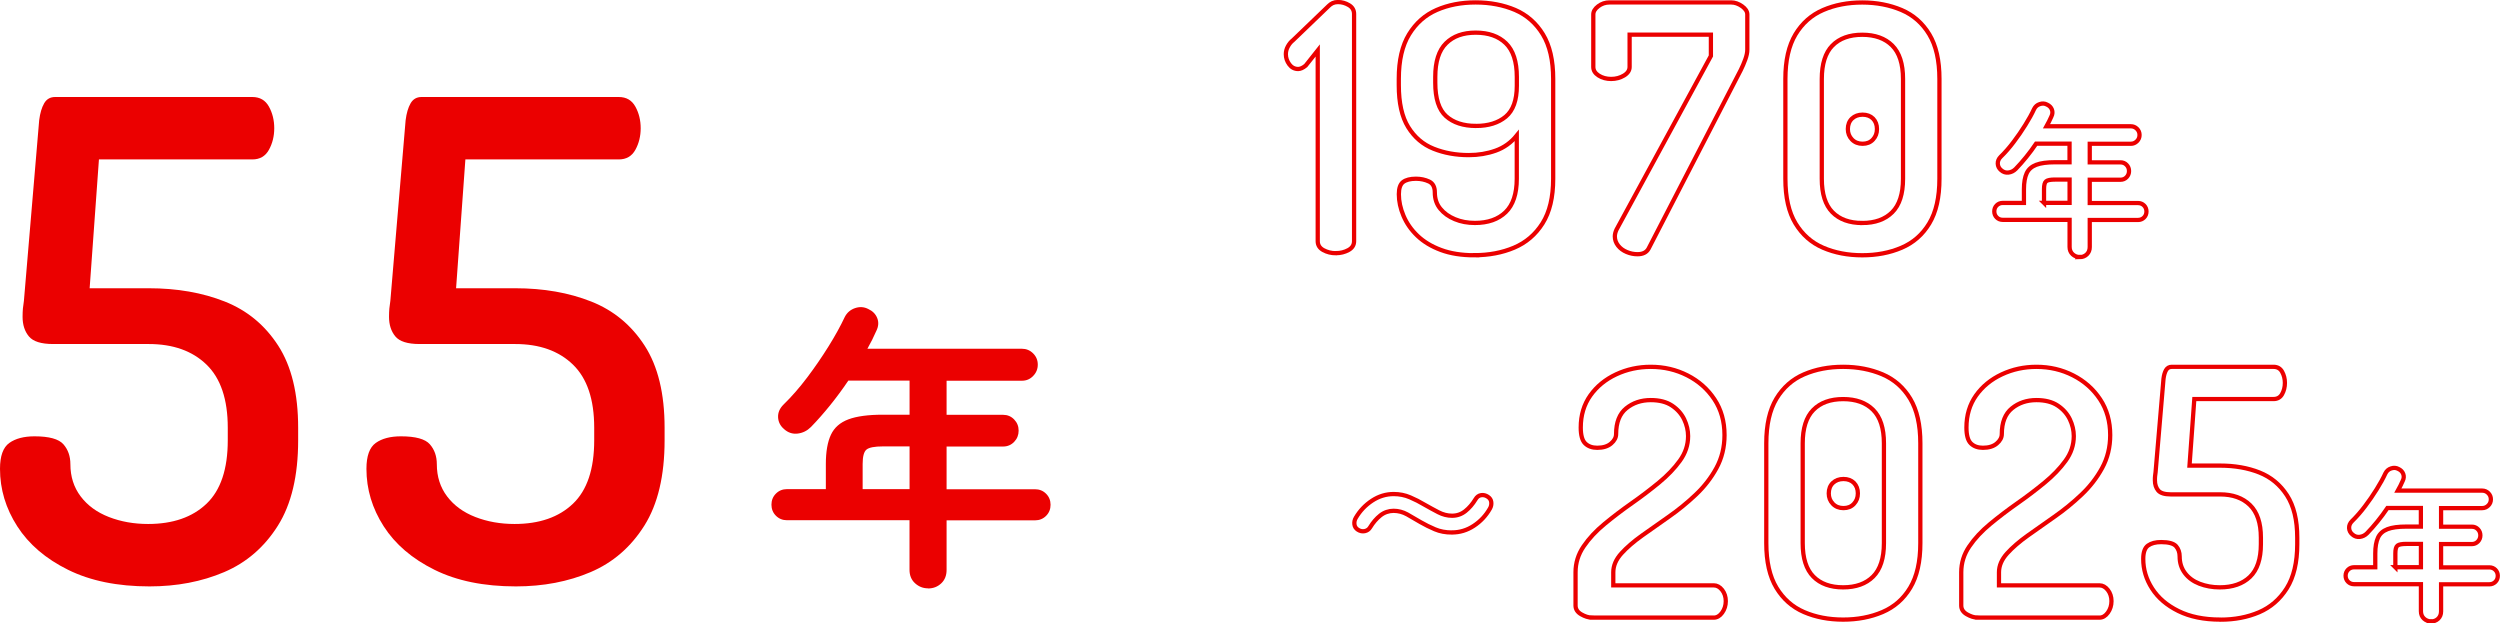 <?xml version="1.0" encoding="UTF-8"?>
<svg id="_レイヤー_2" data-name="レイヤー 2" xmlns="http://www.w3.org/2000/svg" width="451.78" height="112.67" viewBox="0 0 451.78 112.67">
  <defs>
    <style>
      .cls-1 {
        fill: #eb0000;
      }

      .cls-2 {
        fill: none;
        stroke: #eb0000;
        stroke-miterlimit: 10;
        stroke-width: .77px;
      }
    </style>
  </defs>
  <g id="Layout">
    <g>
      <g>
        <path class="cls-1" d="M167.71,106.32c-.9,0-1.68-.31-2.35-.92-.67-.61-1-1.42-1-2.43v-8.96h-22.14c-.79,0-1.46-.27-2-.81s-.81-1.21-.81-2,.27-1.46.81-2,1.21-.81,2-.81h7.02v-4.54c0-2.23.31-4,.92-5.29.61-1.3,1.67-2.22,3.16-2.78,1.49-.56,3.57-.84,6.24-.84h4.81v-6.16h-11.07c-1.04,1.55-2.14,3.03-3.29,4.46-1.15,1.42-2.3,2.73-3.46,3.92-.68.68-1.48,1.08-2.4,1.19-.92.11-1.74-.16-2.46-.81-.68-.58-1.04-1.29-1.08-2.13-.04-.85.29-1.61.97-2.29,1.48-1.44,2.91-3.08,4.29-4.91,1.39-1.84,2.67-3.71,3.86-5.62s2.16-3.67,2.92-5.29c.4-.79,1.02-1.33,1.86-1.62.85-.29,1.65-.23,2.4.16.79.36,1.33.91,1.62,1.65.29.74.23,1.5-.16,2.29-.47,1.08-1.01,2.16-1.62,3.24h27.92c.79,0,1.47.28,2.03.84.56.56.84,1.23.84,2.03s-.28,1.48-.84,2.05c-.56.58-1.23.86-2.03.86h-13.61v6.16h10.21c.79,0,1.46.28,2,.84.54.56.81,1.23.81,2.02s-.27,1.47-.81,2.03c-.54.56-1.21.84-2,.84h-10.21v7.72h15.98c.79,0,1.46.27,2,.81s.81,1.21.81,2-.27,1.46-.81,2-1.21.81-2,.81h-15.98v8.96c0,1.01-.32,1.82-.97,2.43-.65.61-1.44.92-2.38.92ZM155.89,88.39h8.48v-7.72h-4.81c-1.51,0-2.5.19-2.97.57-.47.38-.7,1.25-.7,2.62v4.54Z"/>
        <g>
          <path class="cls-1" d="M27,105.97c-5.76,0-10.66-1-14.7-3-4.04-2-7.1-4.62-9.18-7.86-2.08-3.24-3.12-6.7-3.12-10.38,0-2.32.56-3.88,1.68-4.68,1.12-.8,2.64-1.2,4.56-1.2,2.64,0,4.38.48,5.22,1.44s1.26,2.16,1.26,3.6c0,2.24.62,4.18,1.86,5.82,1.24,1.64,2.94,2.88,5.1,3.72,2.16.84,4.52,1.26,7.08,1.26,4.48,0,8-1.22,10.56-3.66,2.56-2.44,3.84-6.26,3.84-11.46v-2.28c0-5.12-1.28-8.92-3.84-11.4-2.56-2.48-6.04-3.72-10.44-3.72H9.6c-2.16,0-3.62-.46-4.38-1.38-.76-.92-1.14-2.1-1.14-3.54,0-.56.02-1.06.06-1.5.04-.44.1-.9.18-1.38l2.76-32.64c.16-1.28.46-2.3.9-3.06.44-.76,1.1-1.14,1.98-1.14h35.64c1.36,0,2.36.58,3,1.74.64,1.16.96,2.46.96,3.9s-.32,2.74-.96,3.9c-.64,1.16-1.64,1.74-3,1.74h-27.72l-1.68,23.28h10.68c5.12,0,9.7.8,13.74,2.4,4.04,1.6,7.26,4.26,9.66,7.98,2.4,3.72,3.6,8.66,3.6,14.82v2.28c0,6.4-1.22,11.54-3.66,15.42-2.44,3.88-5.68,6.68-9.72,8.4-4.04,1.72-8.54,2.58-13.5,2.58Z"/>
          <path class="cls-1" d="M93.22,105.97c-5.76,0-10.66-1-14.7-3-4.04-2-7.1-4.62-9.18-7.86-2.08-3.24-3.12-6.7-3.12-10.38,0-2.32.56-3.88,1.68-4.68,1.12-.8,2.64-1.2,4.56-1.2,2.64,0,4.38.48,5.22,1.44s1.26,2.16,1.26,3.6c0,2.24.62,4.18,1.86,5.82,1.24,1.64,2.94,2.88,5.1,3.72,2.16.84,4.52,1.26,7.08,1.26,4.48,0,8-1.22,10.56-3.66,2.56-2.44,3.84-6.26,3.84-11.46v-2.28c0-5.12-1.28-8.92-3.84-11.4-2.56-2.48-6.04-3.72-10.44-3.72h-17.28c-2.16,0-3.62-.46-4.38-1.38-.76-.92-1.14-2.1-1.14-3.54,0-.56.02-1.06.06-1.5.04-.44.1-.9.18-1.38l2.76-32.64c.16-1.28.46-2.3.9-3.06.44-.76,1.1-1.14,1.98-1.14h35.64c1.36,0,2.36.58,3,1.74.64,1.16.96,2.46.96,3.9s-.32,2.74-.96,3.9c-.64,1.16-1.64,1.74-3,1.74h-27.72l-1.68,23.28h10.68c5.12,0,9.7.8,13.74,2.4,4.04,1.6,7.26,4.26,9.66,7.98,2.4,3.72,3.6,8.66,3.6,14.82v2.28c0,6.4-1.22,11.54-3.66,15.42-2.44,3.88-5.68,6.68-9.72,8.4-4.04,1.72-8.54,2.58-13.5,2.58Z"/>
        </g>
      </g>
      <g>
        <path class="cls-2" d="M375.83,46.45c-.49,0-.92-.17-1.28-.5-.36-.33-.55-.78-.55-1.33v-4.89h-12.08c-.43,0-.8-.15-1.09-.44-.29-.29-.44-.66-.44-1.09s.15-.8.44-1.09c.29-.29.66-.44,1.09-.44h3.83v-2.48c0-1.22.17-2.18.5-2.89.33-.71.91-1.21,1.72-1.52s1.95-.46,3.4-.46h2.62v-3.36h-6.04c-.57.84-1.17,1.66-1.8,2.43-.63.78-1.26,1.49-1.89,2.14-.37.37-.81.59-1.31.65-.5.06-.95-.09-1.34-.44-.37-.31-.57-.7-.59-1.16s.16-.88.53-1.25c.81-.79,1.59-1.68,2.34-2.68.76-1,1.46-2.02,2.11-3.07.65-1.04,1.18-2,1.59-2.89.22-.43.55-.73,1.02-.88.46-.16.9-.13,1.31.09.43.2.73.5.88.9s.13.82-.09,1.25c-.26.59-.55,1.18-.88,1.77h15.24c.43,0,.8.15,1.11.46.3.3.46.67.46,1.11s-.15.81-.46,1.12c-.31.31-.67.47-1.11.47h-7.43v3.36h5.57c.43,0,.8.15,1.09.46.29.3.44.67.44,1.11s-.15.8-.44,1.11c-.29.3-.66.46-1.09.46h-5.57v4.21h8.72c.43,0,.8.15,1.09.44.29.29.44.66.44,1.09s-.15.8-.44,1.09c-.29.29-.66.44-1.09.44h-8.72v4.89c0,.55-.18.99-.53,1.33-.35.33-.79.5-1.3.5ZM369.37,36.66h4.63v-4.21h-2.62c-.83,0-1.37.1-1.62.31-.26.21-.38.68-.38,1.43v2.48Z"/>
        <path class="cls-2" d="M262.39,96.23c-1.14,0-2.17-.19-3.08-.58s-1.77-.81-2.58-1.28c-.85-.51-1.66-.98-2.43-1.41-.78-.43-1.6-.65-2.46-.65s-1.7.28-2.4.84c-.7.56-1.31,1.27-1.84,2.14-.22.37-.54.6-.97.69-.43.09-.85,0-1.24-.25-.37-.24-.58-.56-.63-.97-.05-.41.03-.81.25-1.18.75-1.28,1.73-2.31,2.95-3.11s2.52-1.19,3.89-1.19c1.06,0,2.05.2,2.96.59.91.39,1.78.83,2.61,1.33.86.49,1.7.95,2.51,1.37.81.42,1.63.63,2.48.63.9,0,1.7-.28,2.4-.84.7-.56,1.31-1.27,1.84-2.14.25-.43.59-.68,1.02-.74.42-.06.82.04,1.19.29.37.24.58.56.63.97s-.03.81-.25,1.18c-.73,1.28-1.7,2.31-2.92,3.11-1.22.8-2.53,1.19-3.92,1.19Z"/>
        <g>
          <path class="cls-2" d="M241.41,45.76c-.83,0-1.58-.19-2.26-.56-.68-.37-1.02-.91-1.02-1.61V9.12l-2.17,2.73c-.25.21-.49.36-.71.46-.23.1-.44.16-.65.16-.66,0-1.2-.28-1.61-.84-.41-.56-.62-1.17-.62-1.83,0-.5.12-.97.37-1.42.25-.46.56-.83.93-1.12l6.45-6.2c.21-.21.44-.37.71-.5.27-.12.59-.19.96-.19.7,0,1.36.19,1.98.56.62.37.93.91.93,1.61v41.04c0,.7-.34,1.24-1.02,1.61-.68.37-1.44.56-2.26.56Z"/>
          <path class="cls-2" d="M266.43,46.13c-2.31,0-4.33-.32-6.04-.96-1.72-.64-3.13-1.5-4.25-2.57-1.12-1.07-1.95-2.27-2.51-3.6-.56-1.32-.84-2.62-.84-3.91,0-1.07.26-1.81.77-2.2.52-.39,1.29-.59,2.32-.59.87,0,1.65.17,2.36.5.7.33,1.05.99,1.05,1.98,0,1.16.33,2.14.99,2.94.66.81,1.54,1.44,2.63,1.89,1.09.46,2.3.68,3.63.68,2.36,0,4.2-.65,5.55-1.95,1.34-1.3,2.01-3.32,2.01-6.04v-7.81c-1.03,1.28-2.3,2.19-3.81,2.73-1.51.54-3.13.81-4.87.81-2.31,0-4.43-.38-6.35-1.15-1.92-.76-3.45-2.07-4.59-3.91-1.14-1.84-1.7-4.37-1.7-7.59v-1.12c0-3.35.62-6.03,1.86-8.06,1.24-2.02,2.9-3.49,4.99-4.4,2.09-.91,4.43-1.36,7.04-1.36s5.02.46,7.13,1.36c2.11.91,3.78,2.38,5.02,4.4,1.24,2.03,1.86,4.71,1.86,8.06v18.04c0,3.35-.64,6.03-1.92,8.06-1.28,2.03-3,3.49-5.15,4.4-2.15.91-4.55,1.36-7.19,1.36ZM266.74,22.76c2.23,0,4.02-.56,5.36-1.67,1.34-1.12,2.01-2.98,2.01-5.58v-1.61c0-2.77-.66-4.79-1.98-6.08-1.32-1.28-3.14-1.92-5.45-1.92s-4.06.64-5.36,1.92c-1.3,1.28-1.95,3.31-1.95,6.08v1.05c0,2.85.65,4.87,1.95,6.04s3.11,1.77,5.42,1.77Z"/>
          <path class="cls-2" d="M295.91,45.94c-.66,0-1.31-.13-1.95-.4-.64-.27-1.16-.65-1.55-1.15-.39-.5-.59-1.05-.59-1.67,0-.37.1-.79.31-1.24l17.05-31.37v-3.84h-14.69v5.83c0,.62-.34,1.14-1.02,1.55s-1.46.62-2.32.62-1.62-.21-2.26-.62c-.64-.41-.96-.93-.96-1.55V2.61c0-.54.3-1.03.9-1.49.6-.45,1.27-.68,2.01-.68h22.01c.66,0,1.31.23,1.95.68.64.46.96.95.96,1.49v6.38c0,.5-.12,1.08-.37,1.77-.25.68-.52,1.31-.81,1.89l-16.67,32.3c-.37.66-1.03.99-1.98.99Z"/>
          <path class="cls-2" d="M336.53,46.13c-2.6,0-4.96-.45-7.07-1.36-2.11-.91-3.77-2.38-4.99-4.4-1.22-2.02-1.83-4.71-1.83-8.06V14.27c0-3.35.61-6.03,1.83-8.06,1.22-2.02,2.88-3.49,4.99-4.4,2.11-.91,4.46-1.36,7.07-1.36s4.97.46,7.1,1.36c2.13.91,3.8,2.38,5.02,4.4,1.22,2.03,1.83,4.71,1.83,8.06v18.04c0,3.35-.61,6.03-1.83,8.06-1.22,2.03-2.89,3.49-5.02,4.4-2.13.91-4.49,1.36-7.1,1.36ZM336.53,40.3c2.31,0,4.12-.65,5.42-1.95,1.3-1.3,1.95-3.32,1.95-6.04V14.27c0-2.73-.65-4.74-1.95-6.04-1.3-1.3-3.11-1.95-5.42-1.95s-4.11.65-5.39,1.95c-1.28,1.3-1.92,3.32-1.92,6.04v18.04c0,2.73.64,4.74,1.92,6.04,1.28,1.3,3.08,1.95,5.39,1.95ZM336.59,25.98c-.79,0-1.43-.26-1.92-.77-.5-.52-.74-1.15-.74-1.89,0-.78.25-1.42.74-1.89.5-.47,1.14-.71,1.92-.71s1.42.24,1.89.71c.47.48.71,1.11.71,1.89s-.24,1.37-.71,1.89c-.48.52-1.11.77-1.89.77Z"/>
        </g>
        <path class="cls-2" d="M439.32,112.29c-.49,0-.92-.17-1.28-.5-.36-.33-.55-.78-.55-1.33v-4.89h-12.08c-.43,0-.8-.15-1.09-.44-.29-.29-.44-.66-.44-1.09s.15-.8.44-1.09c.29-.29.66-.44,1.09-.44h3.83v-2.48c0-1.22.17-2.18.5-2.89.33-.71.91-1.21,1.72-1.52s1.95-.46,3.4-.46h2.62v-3.36h-6.04c-.57.84-1.17,1.66-1.8,2.43-.63.78-1.26,1.49-1.89,2.14-.37.37-.81.59-1.31.65-.5.06-.95-.09-1.34-.44-.37-.31-.57-.7-.59-1.16s.16-.88.53-1.25c.81-.79,1.59-1.68,2.34-2.68.76-1,1.46-2.02,2.11-3.07.65-1.04,1.18-2,1.59-2.89.22-.43.55-.73,1.02-.88.46-.16.9-.13,1.31.09.43.2.73.5.88.9s.13.82-.09,1.25c-.26.59-.55,1.18-.88,1.77h15.24c.43,0,.8.15,1.11.46.3.3.46.67.46,1.11s-.15.81-.46,1.12c-.31.31-.67.47-1.11.47h-7.43v3.36h5.57c.43,0,.8.15,1.09.46.29.3.44.67.44,1.11s-.15.8-.44,1.11c-.29.3-.66.46-1.09.46h-5.57v4.21h8.72c.43,0,.8.15,1.09.44.29.29.44.66.44,1.09s-.15.8-.44,1.09c-.29.29-.66.44-1.09.44h-8.72v4.89c0,.55-.18.99-.53,1.33-.35.33-.79.5-1.3.5ZM432.86,102.5h4.63v-4.21h-2.62c-.83,0-1.37.1-1.62.31-.26.21-.38.68-.38,1.43v2.48Z"/>
        <g>
          <path class="cls-2" d="M287.63,111.6c-.58,0-1.21-.2-1.89-.59-.68-.39-1.02-.92-1.02-1.58v-6.01c0-1.69.48-3.25,1.46-4.68.97-1.43,2.23-2.78,3.78-4.06,1.55-1.28,3.19-2.53,4.93-3.75,1.74-1.22,3.37-2.46,4.9-3.72,1.53-1.26,2.79-2.57,3.78-3.94.99-1.36,1.49-2.85,1.49-4.46,0-1.03-.24-2.05-.71-3.04-.48-.99-1.21-1.82-2.2-2.48-.99-.66-2.27-.99-3.84-.99-1.74,0-3.21.5-4.43,1.49-1.22.99-1.83,2.54-1.83,4.65,0,.62-.3,1.19-.9,1.7-.6.52-1.44.78-2.51.78-.91,0-1.63-.26-2.17-.78-.54-.52-.81-1.48-.81-2.88,0-2.23.58-4.16,1.74-5.8,1.16-1.63,2.71-2.9,4.65-3.81,1.94-.91,4.03-1.36,6.26-1.36,2.4,0,4.61.52,6.63,1.55,2.02,1.03,3.65,2.47,4.87,4.31,1.22,1.84,1.83,4,1.83,6.48,0,2.19-.49,4.17-1.46,5.95-.97,1.78-2.22,3.39-3.75,4.83-1.53,1.45-3.15,2.77-4.87,3.97-1.72,1.2-3.33,2.34-4.84,3.41-1.51,1.08-2.75,2.15-3.72,3.22-.97,1.08-1.46,2.21-1.46,3.41v2.36h18.16c.58,0,1.08.28,1.52.84.43.56.65,1.23.65,2.01s-.22,1.48-.65,2.08c-.43.6-.94.9-1.52.9h-22.07Z"/>
          <path class="cls-2" d="M333.08,111.97c-2.6,0-4.96-.45-7.07-1.36-2.11-.91-3.77-2.38-4.99-4.4-1.22-2.02-1.83-4.71-1.83-8.06v-18.04c0-3.35.61-6.03,1.83-8.06,1.22-2.02,2.88-3.49,4.99-4.4,2.11-.91,4.46-1.36,7.07-1.36s4.97.46,7.1,1.36c2.13.91,3.8,2.38,5.02,4.4,1.22,2.03,1.83,4.71,1.83,8.06v18.04c0,3.35-.61,6.03-1.83,8.06-1.22,2.03-2.89,3.49-5.02,4.4-2.13.91-4.49,1.36-7.1,1.36ZM333.08,106.14c2.31,0,4.12-.65,5.42-1.95,1.3-1.3,1.95-3.32,1.95-6.04v-18.04c0-2.73-.65-4.74-1.95-6.04-1.3-1.3-3.11-1.95-5.42-1.95s-4.11.65-5.39,1.95c-1.28,1.3-1.92,3.32-1.92,6.04v18.04c0,2.73.64,4.74,1.92,6.04,1.28,1.3,3.08,1.95,5.39,1.95ZM333.14,91.82c-.79,0-1.43-.26-1.92-.77-.5-.52-.74-1.15-.74-1.89,0-.78.25-1.42.74-1.89.5-.47,1.14-.71,1.92-.71s1.42.24,1.89.71c.47.48.71,1.11.71,1.89s-.24,1.37-.71,1.89c-.48.52-1.11.77-1.89.77Z"/>
          <path class="cls-2" d="M357.33,111.6c-.58,0-1.21-.2-1.89-.59-.68-.39-1.02-.92-1.02-1.58v-6.01c0-1.69.48-3.25,1.46-4.68.97-1.43,2.23-2.78,3.78-4.06,1.55-1.28,3.19-2.53,4.93-3.75,1.74-1.22,3.37-2.46,4.9-3.72,1.53-1.26,2.79-2.57,3.78-3.94.99-1.36,1.49-2.85,1.49-4.46,0-1.03-.24-2.05-.71-3.04-.48-.99-1.21-1.82-2.2-2.48-.99-.66-2.27-.99-3.84-.99-1.74,0-3.21.5-4.43,1.49-1.22.99-1.83,2.54-1.83,4.65,0,.62-.3,1.19-.9,1.7-.6.52-1.44.78-2.51.78-.91,0-1.63-.26-2.17-.78-.54-.52-.81-1.48-.81-2.88,0-2.23.58-4.16,1.74-5.8,1.16-1.63,2.71-2.9,4.65-3.81,1.94-.91,4.03-1.36,6.26-1.36,2.4,0,4.61.52,6.63,1.55,2.02,1.03,3.65,2.47,4.87,4.31,1.22,1.84,1.83,4,1.83,6.48,0,2.19-.49,4.17-1.46,5.95-.97,1.78-2.22,3.39-3.75,4.83-1.53,1.45-3.15,2.77-4.87,3.97-1.72,1.2-3.33,2.34-4.84,3.41-1.51,1.08-2.75,2.15-3.72,3.22-.97,1.08-1.46,2.21-1.46,3.41v2.36h18.16c.58,0,1.08.28,1.52.84.43.56.65,1.23.65,2.01s-.22,1.48-.65,2.08c-.43.6-.94.9-1.52.9h-22.07Z"/>
          <path class="cls-2" d="M401.25,111.97c-2.98,0-5.51-.52-7.59-1.55-2.09-1.03-3.67-2.39-4.74-4.06-1.08-1.67-1.61-3.46-1.61-5.36,0-1.2.29-2,.87-2.42.58-.41,1.36-.62,2.36-.62,1.36,0,2.26.25,2.7.74.43.5.65,1.12.65,1.86,0,1.16.32,2.16.96,3.01.64.85,1.52,1.49,2.63,1.92,1.12.43,2.33.65,3.66.65,2.31,0,4.13-.63,5.45-1.89,1.32-1.26,1.98-3.23,1.98-5.92v-1.18c0-2.64-.66-4.61-1.98-5.89-1.32-1.28-3.12-1.92-5.39-1.92h-8.93c-1.12,0-1.87-.24-2.26-.71-.39-.47-.59-1.08-.59-1.83,0-.29,0-.55.03-.77.02-.23.05-.47.09-.71l1.43-16.86c.08-.66.24-1.19.46-1.58.23-.39.57-.59,1.02-.59h18.41c.7,0,1.22.3,1.55.9.33.6.5,1.27.5,2.01s-.17,1.42-.5,2.01c-.33.6-.85.9-1.55.9h-14.32l-.87,12.03h5.52c2.64,0,5.01.41,7.1,1.24,2.09.83,3.75,2.2,4.99,4.12s1.86,4.47,1.86,7.66v1.18c0,3.31-.63,5.96-1.89,7.97-1.26,2-2.94,3.45-5.02,4.34-2.09.89-4.41,1.33-6.97,1.33Z"/>
        </g>
      </g>
    </g>
  </g>
</svg>